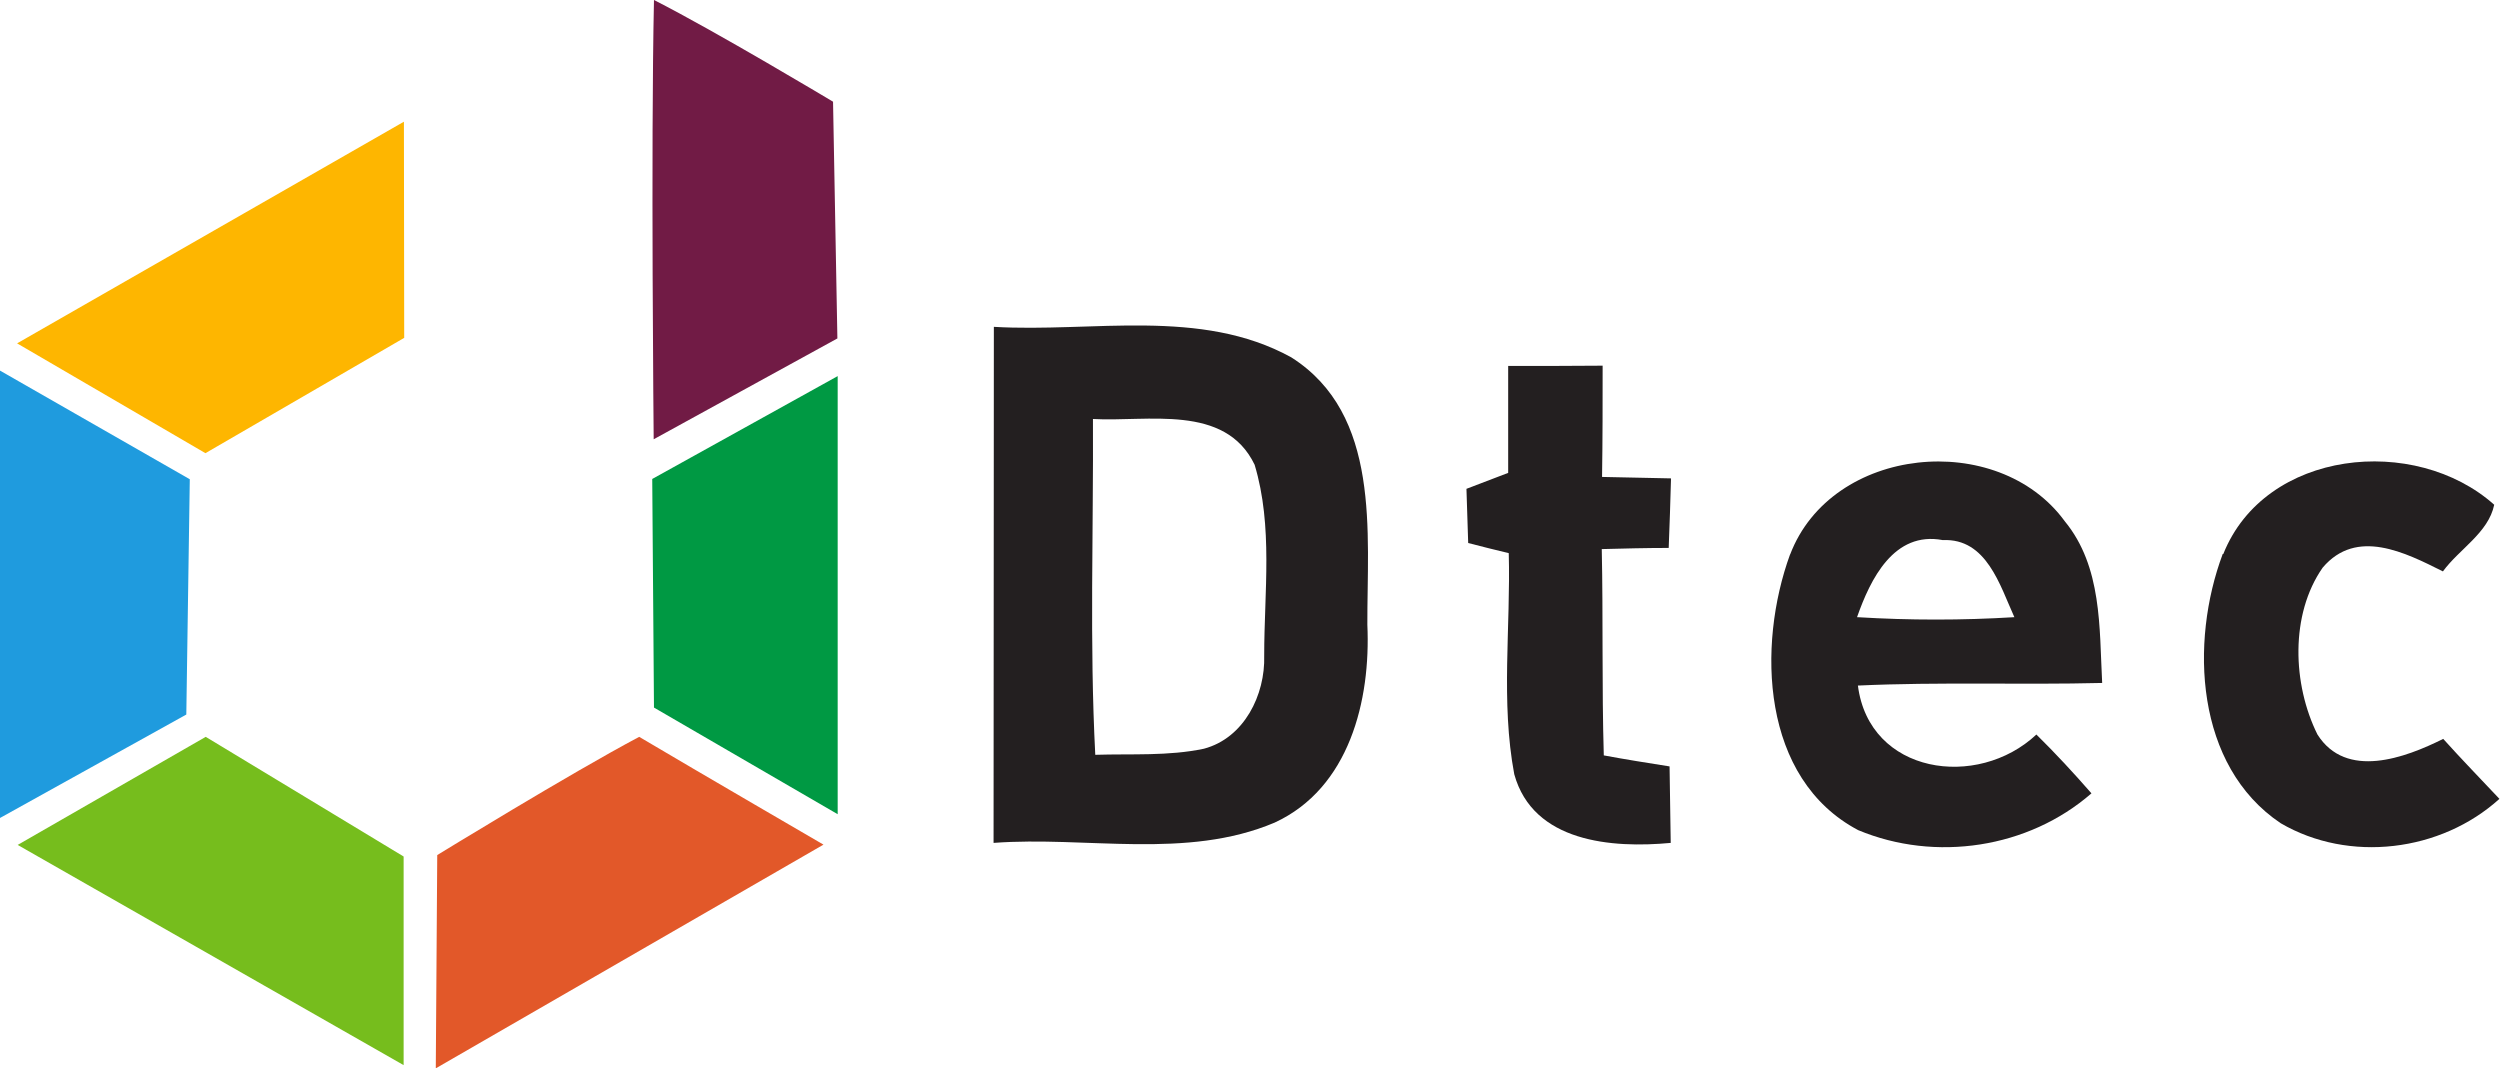 <?xml version="1.0" encoding="UTF-8"?>
<svg id="Layer_2" data-name="Layer 2" xmlns="http://www.w3.org/2000/svg" viewBox="0 0 86.28 36.87">
  <defs>
    <style>
      .cls-1 {
        fill: #009943;
      }

      .cls-1, .cls-2, .cls-3, .cls-4, .cls-5, .cls-6, .cls-7 {
        stroke-width: 0px;
      }

      .cls-2 {
        fill: #711b45;
      }

      .cls-3 {
        fill: #e25829;
      }

      .cls-4 {
        fill: #231f20;
      }

      .cls-5 {
        fill: #feb600;
      }

      .cls-6 {
        fill: #1f9bde;
      }

      .cls-7 {
        fill: #76bd1d;
      }
    </style>
  </defs>
  <g id="Layer_1-2" data-name="Layer 1">
    <path class="cls-2" d="M22.57,0c2.11,1.07,6.18,3.51,6.18,3.51l.15,8.17-6.34,3.48s-.1-10.11.01-15.16Z"/>
    <polygon class="cls-5" points=".59 11.85 13.94 4.2 13.95 11.66 7.09 15.64 .59 11.85"/>
    <g>
      <path class="cls-4" d="M34.3,11.28c3.4.2,7.13-.67,10.26,1.05,3.11,1.97,2.62,6.06,2.63,9.23.12,2.61-.62,5.64-3.2,6.83-3.05,1.29-6.49.46-9.7.7.01-5.94,0-11.87.01-17.81ZM37.72,14.46c.02,3.86-.12,7.73.08,11.59,1.25-.04,2.52.05,3.75-.21,1.39-.37,2.12-1.86,2.08-3.21,0-2.19.31-4.46-.33-6.59-1.02-2.12-3.7-1.47-5.59-1.58Z"/>
      <path class="cls-4" d="M52.04,12.63c1.08,0,2.18,0,3.27-.01,0,1.28,0,2.56-.02,3.84.8.01,1.59.04,2.38.05-.02.8-.05,1.6-.08,2.4-.77,0-1.54.02-2.31.04.05,2.37,0,4.74.07,7.12.75.14,1.51.26,2.27.38l.04,2.64c-2.03.19-4.75-.02-5.4-2.37-.47-2.5-.12-5.09-.19-7.63-.35-.08-1.05-.26-1.4-.35-.02-.62-.04-1.25-.06-1.87.36-.14,1.08-.41,1.44-.55,0-1.23,0-2.47,0-3.69Z"/>
      <path class="cls-4" d="M61.78,19.14c1.43-3.76,7.17-4.32,9.48-1.15,1.29,1.57,1.19,3.67,1.29,5.58-2.81.07-5.62-.04-8.43.09.39,3.06,4.12,3.6,6.16,1.69.66.65,1.29,1.33,1.9,2.03-2.18,1.9-5.39,2.38-8.05,1.27-3.35-1.77-3.5-6.36-2.35-9.52ZM64.1,21.3c1.81.11,3.61.11,5.42,0-.5-1.1-.96-2.73-2.47-2.66-1.69-.32-2.5,1.35-2.96,2.66Z"/>
      <path class="cls-4" d="M76.73,19.12c1.44-3.61,6.62-4.14,9.35-1.7-.2.97-1.21,1.53-1.77,2.3-1.3-.65-2.98-1.51-4.15-.13-1.13,1.62-1.04,4.03-.18,5.76.99,1.56,3.02.81,4.34.15.63.7,1.29,1.38,1.94,2.07-2.02,1.83-5.19,2.22-7.55.84-2.95-1.98-3.14-6.24-2-9.29Z"/>
    </g>
    <polygon class="cls-6" points="0 12.79 6.55 16.54 6.43 24.66 0 28.23 0 12.79"/>
    <polygon class="cls-1" points="22.51 16.53 28.91 12.98 28.91 28.1 22.57 24.42 22.51 16.53"/>
    <polygon class="cls-7" points=".61 29.16 7.1 25.43 13.93 29.56 13.93 36.76 .61 29.16"/>
    <path class="cls-3" d="M15.09,29.51s4.61-2.83,6.97-4.08c2.11,1.25,6.36,3.72,6.36,3.72l-13.38,7.72.05-7.36Z"/>
  </g>
</svg>